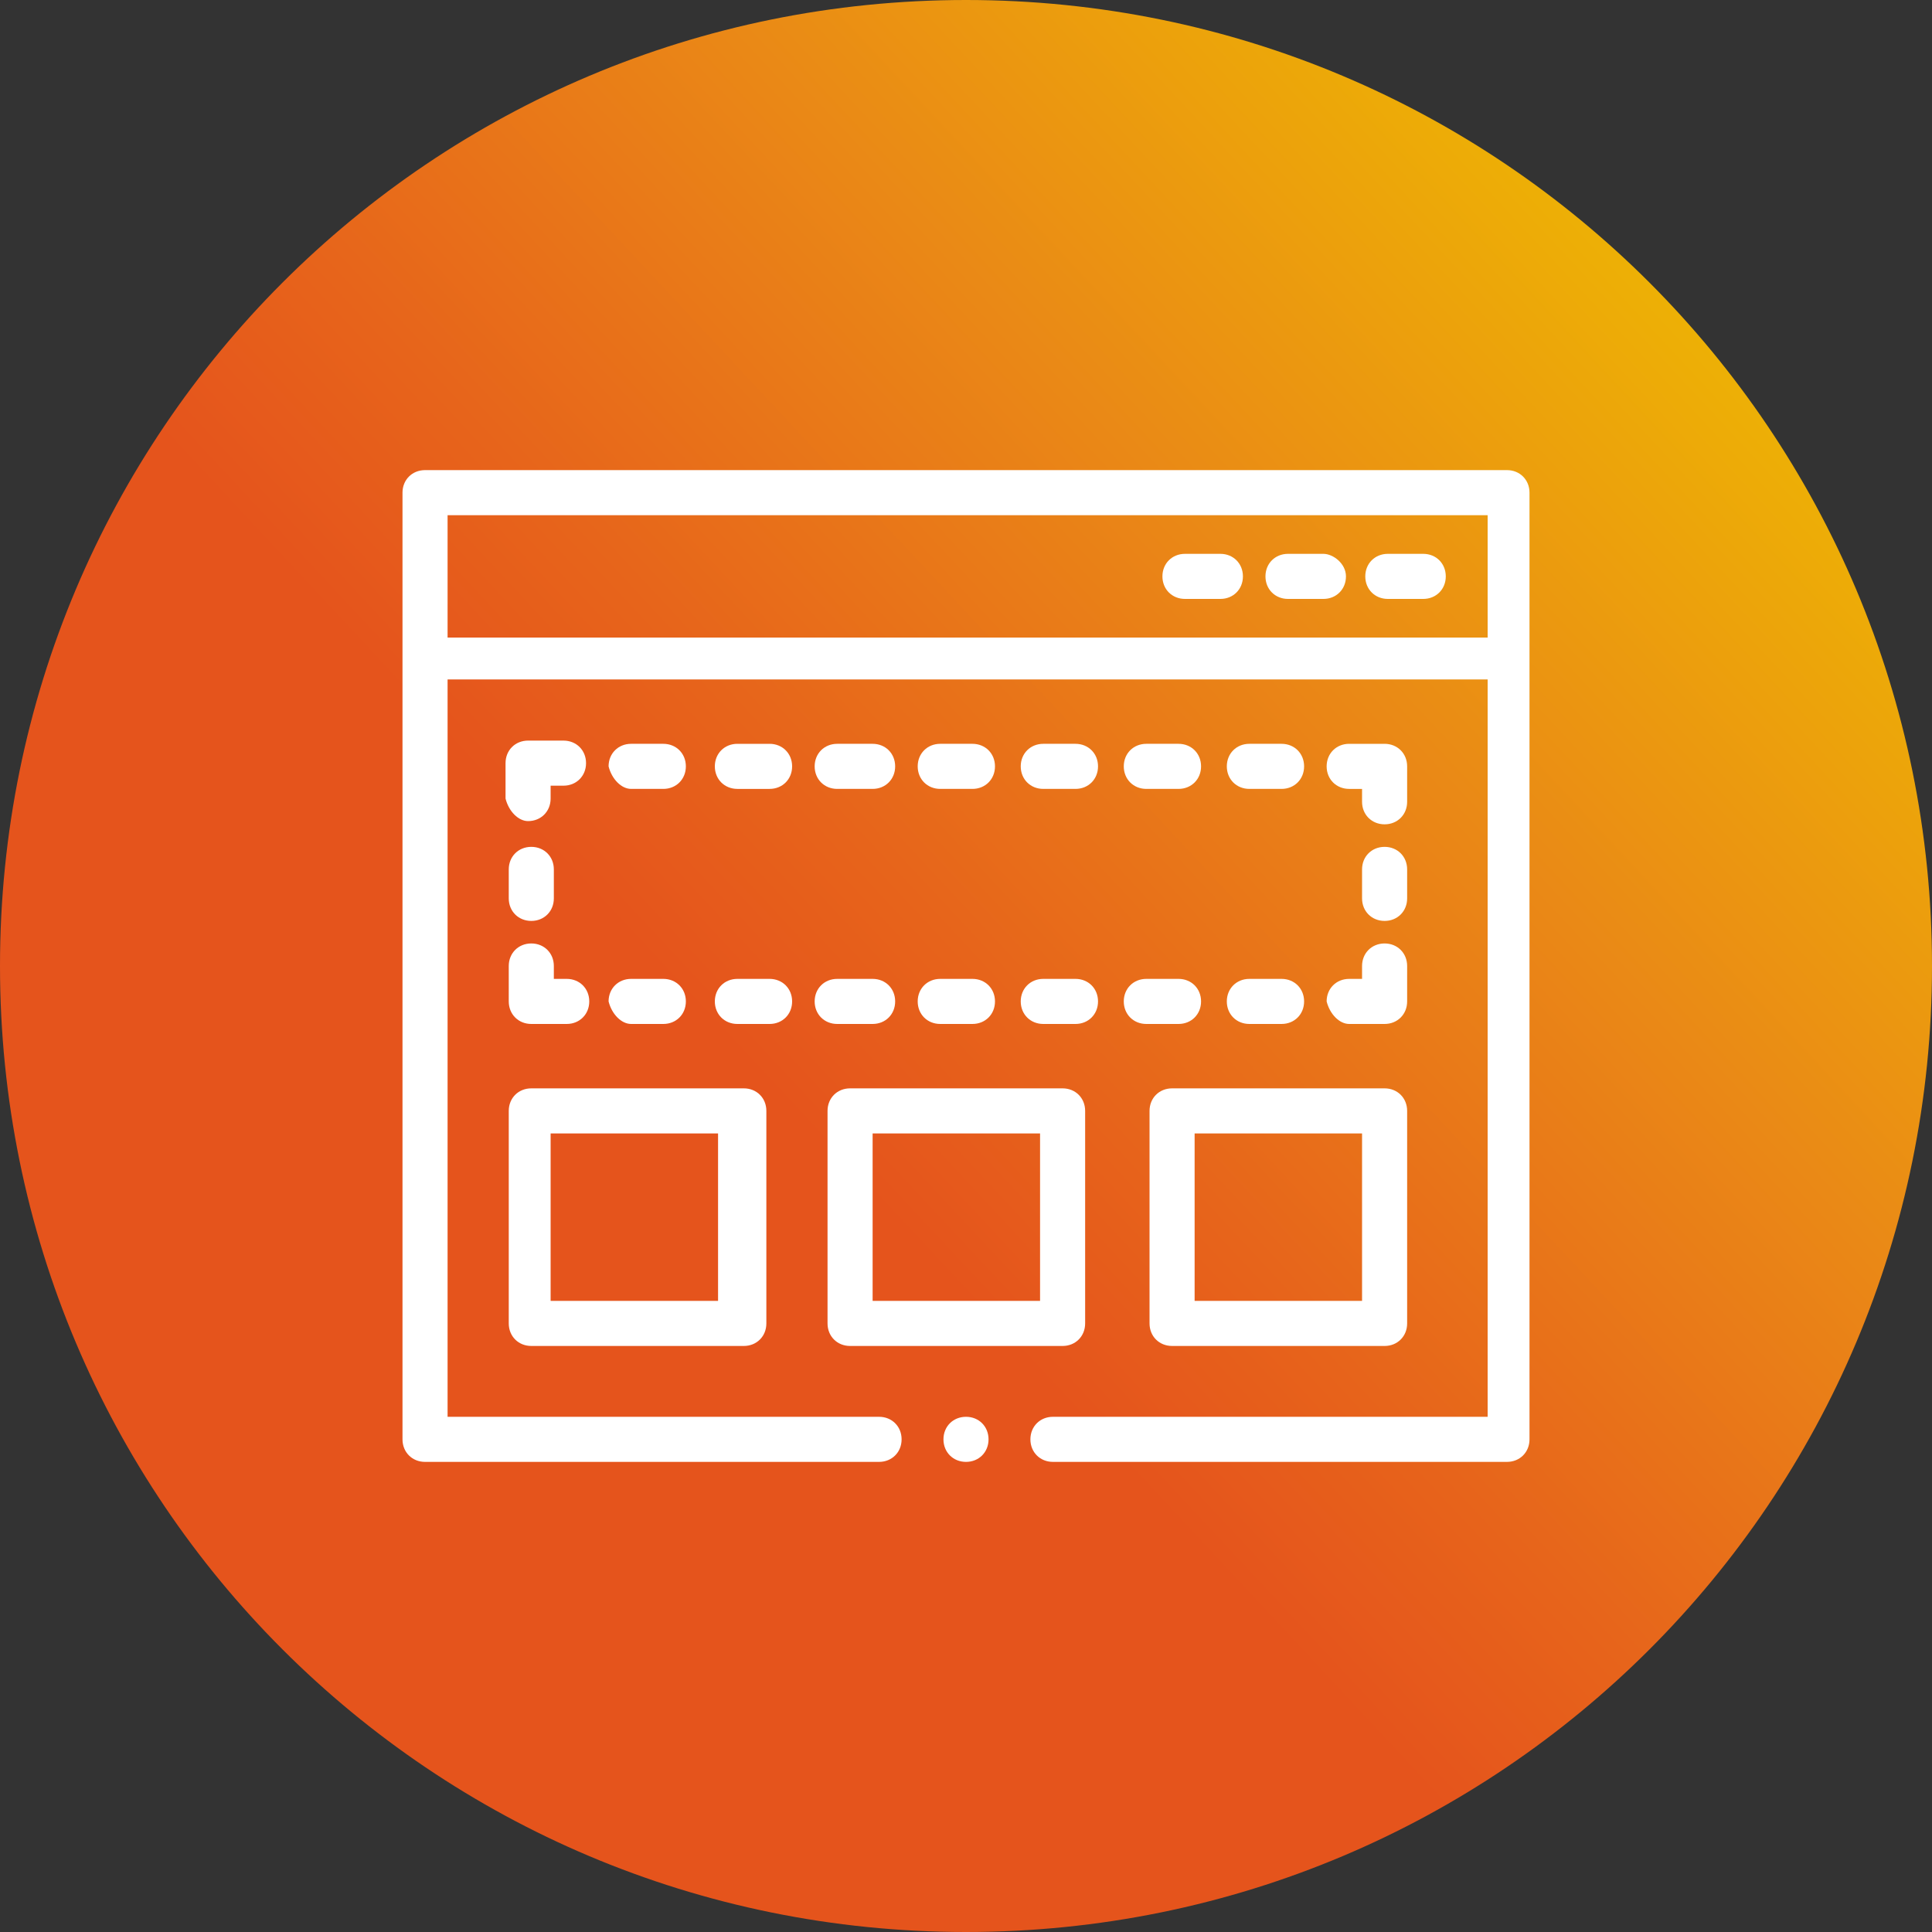 <?xml version="1.0" encoding="utf-8"?>
<!-- Generator: Adobe Illustrator 19.0.0, SVG Export Plug-In . SVG Version: 6.00 Build 0)  -->
<svg version="1.1" id="Camada_1" xmlns="http://www.w3.org/2000/svg" xmlns:xlink="http://www.w3.org/1999/xlink" x="0px" y="0px"
	 viewBox="0 0 60 60" style="enable-background:new 0 0 60 60;" xml:space="preserve">
<rect x="0" y="0" width="60" height="60" fill="#333333" stroke="none"/>
<style type="text/css">
	.st0{fill-rule:evenodd;clip-rule:evenodd;fill:url(#XMLID_72_);}
	.st1{fill-rule:evenodd;clip-rule:evenodd;fill:#FFFFFF;}
</style>
<g id="XMLID_1_">
	<linearGradient id="XMLID_72_" gradientUnits="userSpaceOnUse" x1="68.284" y1="-5.703" x2="24.843" y2="34.81">
		<stop  offset="0" style="stop-color:#F2E500"/>
		<stop  offset="0.296" style="stop-color:#EEBC00"/>
		<stop  offset="0.633" style="stop-color:#EA8916"/>
		<stop  offset="0.877" style="stop-color:#E7641B"/>
		<stop  offset="1" style="stop-color:#E5541C"/>
	</linearGradient>
	<path id="XMLID_37_" class="st0" d="M30,60L30,60C13.4,60,0,46.6,0,30v0C0,13.4,13.4,0,30,0h0c16.6,0,30,13.4,30,30v0
		C60,46.6,46.6,60,30,60z"/>
	<g id="XMLID_34_">
		<path class="st1" d="M46.8,14.6H13.2c-0.4,0-0.7,0.3-0.7,0.7v29.4c0,0.4,0.3,0.7,0.7,0.7h14.1c0.4,0,0.7-0.3,0.7-0.7
			c0-0.4-0.3-0.7-0.7-0.7H13.9V21.1h32.3V44H32.7c-0.4,0-0.7,0.3-0.7,0.7c0,0.4,0.3,0.7,0.7,0.7h14.1c0.4,0,0.7-0.3,0.7-0.7V15.3
			C47.5,14.9,47.2,14.6,46.8,14.6L46.8,14.6z M13.9,19.8V16h32.3v3.8L13.9,19.8L13.9,19.8z M13.9,19.8"/>
		<path class="st1" d="M41.1,17.2H40c-0.4,0-0.7,0.3-0.7,0.7c0,0.4,0.3,0.7,0.7,0.7h1.1c0.4,0,0.7-0.3,0.7-0.7
			C41.8,17.5,41.4,17.2,41.1,17.2L41.1,17.2z M41.1,17.2"/>
		<path class="st1" d="M44.2,17.2h-1.1c-0.4,0-0.7,0.3-0.7,0.7c0,0.4,0.3,0.7,0.7,0.7h1.1c0.4,0,0.7-0.3,0.7-0.7
			C44.9,17.5,44.6,17.2,44.2,17.2L44.2,17.2z M44.2,17.2"/>
		<path class="st1" d="M37.9,17.2h-1.1c-0.4,0-0.7,0.3-0.7,0.7c0,0.4,0.3,0.7,0.7,0.7h1.1c0.4,0,0.7-0.3,0.7-0.7
			C38.6,17.5,38.3,17.2,37.9,17.2L37.9,17.2z M37.9,17.2"/>
		<path class="st1" d="M35.7,34.5v6.6c0,0.4,0.3,0.7,0.7,0.7H43c0.4,0,0.7-0.3,0.7-0.7v-6.6c0-0.4-0.3-0.7-0.7-0.7h-6.6
			C36,33.8,35.7,34.1,35.7,34.5L35.7,34.5z M37.1,35.2h5.2v5.2h-5.2V35.2z M37.1,35.2"/>
		<path class="st1" d="M15.8,41.1c0,0.4,0.3,0.7,0.7,0.7h6.6c0.4,0,0.7-0.3,0.7-0.7v-6.6c0-0.4-0.3-0.7-0.7-0.7h-6.6
			c-0.4,0-0.7,0.3-0.7,0.7V41.1z M17.1,35.2h5.2v5.2h-5.2V35.2z M17.1,35.2"/>
		<path class="st1" d="M26.4,41.8H33c0.4,0,0.7-0.3,0.7-0.7v-6.6c0-0.4-0.3-0.7-0.7-0.7h-6.6c-0.4,0-0.7,0.3-0.7,0.7v6.6
			C25.7,41.5,26,41.8,26.4,41.8L26.4,41.8z M27.1,35.2h5.2v5.2h-5.2V35.2z M27.1,35.2"/>
		<path class="st1" d="M26,24.5h1.1c0.4,0,0.7-0.3,0.7-0.7c0-0.4-0.3-0.7-0.7-0.7H26c-0.4,0-0.7,0.3-0.7,0.7
			C25.3,24.2,25.6,24.5,26,24.5L26,24.5z M26,24.5"/>
		<path class="st1" d="M24.6,31.1c0-0.4-0.3-0.7-0.7-0.7h-1c-0.4,0-0.7,0.3-0.7,0.7c0,0.4,0.3,0.7,0.7,0.7h1
			C24.3,31.8,24.6,31.5,24.6,31.1L24.6,31.1z M24.6,31.1"/>
		<path class="st1" d="M26,31.8h1.1c0.4,0,0.7-0.3,0.7-0.7c0-0.4-0.3-0.7-0.7-0.7H26c-0.4,0-0.7,0.3-0.7,0.7
			C25.3,31.5,25.6,31.8,26,31.8L26,31.8z M26,31.8"/>
		<path class="st1" d="M23.9,23.1h-1c-0.4,0-0.7,0.3-0.7,0.7c0,0.4,0.3,0.7,0.7,0.7h1c0.4,0,0.7-0.3,0.7-0.7
			C24.6,23.4,24.3,23.1,23.9,23.1L23.9,23.1z M23.9,23.1"/>
		<path class="st1" d="M29.2,24.5h1c0.4,0,0.7-0.3,0.7-0.7c0-0.4-0.3-0.7-0.7-0.7h-1c-0.4,0-0.7,0.3-0.7,0.7
			C28.5,24.2,28.8,24.5,29.2,24.5L29.2,24.5z M29.2,24.5"/>
		<path class="st1" d="M29.2,31.8h1c0.4,0,0.7-0.3,0.7-0.7c0-0.4-0.3-0.7-0.7-0.7h-1c-0.4,0-0.7,0.3-0.7,0.7
			C28.5,31.5,28.8,31.8,29.2,31.8L29.2,31.8z M29.2,31.8"/>
		<path class="st1" d="M32.4,31.8h1c0.4,0,0.7-0.3,0.7-0.7c0-0.4-0.3-0.7-0.7-0.7h-1c-0.4,0-0.7,0.3-0.7,0.7
			C31.7,31.5,32,31.8,32.4,31.8L32.4,31.8z M32.4,31.8"/>
		<path class="st1" d="M32.4,24.5h1c0.4,0,0.7-0.3,0.7-0.7c0-0.4-0.3-0.7-0.7-0.7h-1c-0.4,0-0.7,0.3-0.7,0.7
			C31.7,24.2,32,24.5,32.4,24.5L32.4,24.5z M32.4,24.5"/>
		<path class="st1" d="M19.6,24.5h1c0.4,0,0.7-0.3,0.7-0.7c0-0.4-0.3-0.7-0.7-0.7h-1c-0.4,0-0.7,0.3-0.7,0.7
			C19,24.2,19.3,24.5,19.6,24.5L19.6,24.5z M19.6,24.5"/>
		<path class="st1" d="M35.6,24.5h1c0.4,0,0.7-0.3,0.7-0.7c0-0.4-0.3-0.7-0.7-0.7h-1c-0.4,0-0.7,0.3-0.7,0.7
			C34.9,24.2,35.2,24.5,35.6,24.5L35.6,24.5z M35.6,24.5"/>
		<path class="st1" d="M15.8,27.9c0,0.4,0.3,0.7,0.7,0.7c0.4,0,0.7-0.3,0.7-0.7V27c0-0.4-0.3-0.7-0.7-0.7c-0.4,0-0.7,0.3-0.7,0.7
			V27.9z M15.8,27.9"/>
		<path class="st1" d="M15.8,31.1c0,0.4,0.3,0.7,0.7,0.7h1.1c0.4,0,0.7-0.3,0.7-0.7c0-0.4-0.3-0.7-0.7-0.7h-0.4v-0.4
			c0-0.4-0.3-0.7-0.7-0.7c-0.4,0-0.7,0.3-0.7,0.7V31.1z M15.8,31.1"/>
		<path class="st1" d="M16.4,25.5c0.4,0,0.7-0.3,0.7-0.7v-0.4h0.4c0.4,0,0.7-0.3,0.7-0.7c0-0.4-0.3-0.7-0.7-0.7h-1.1
			c-0.4,0-0.7,0.3-0.7,0.7v1.1C15.8,25.2,16.1,25.5,16.4,25.5L16.4,25.5z M16.4,25.5"/>
		<path class="st1" d="M35.6,31.8h1c0.4,0,0.7-0.3,0.7-0.7c0-0.4-0.3-0.7-0.7-0.7h-1c-0.4,0-0.7,0.3-0.7,0.7
			C34.9,31.5,35.2,31.8,35.6,31.8L35.6,31.8z M35.6,31.8"/>
		<path class="st1" d="M38.8,24.5h1c0.4,0,0.7-0.3,0.7-0.7c0-0.4-0.3-0.7-0.7-0.7h-1c-0.4,0-0.7,0.3-0.7,0.7
			C38.1,24.2,38.4,24.5,38.8,24.5L38.8,24.5z M38.8,24.5"/>
		<path class="st1" d="M19.6,31.8h1c0.4,0,0.7-0.3,0.7-0.7c0-0.4-0.3-0.7-0.7-0.7h-1c-0.4,0-0.7,0.3-0.7,0.7
			C19,31.5,19.3,31.8,19.6,31.8L19.6,31.8z M19.6,31.8"/>
		<path class="st1" d="M38.8,31.8h1c0.4,0,0.7-0.3,0.7-0.7c0-0.4-0.3-0.7-0.7-0.7h-1c-0.4,0-0.7,0.3-0.7,0.7
			C38.1,31.5,38.4,31.8,38.8,31.8L38.8,31.8z M38.8,31.8"/>
		<path class="st1" d="M43.7,23.8c0-0.4-0.3-0.7-0.7-0.7h-1.1c-0.4,0-0.7,0.3-0.7,0.7c0,0.4,0.3,0.7,0.7,0.7h0.4v0.4
			c0,0.4,0.3,0.7,0.7,0.7c0.4,0,0.7-0.3,0.7-0.7V23.8z M43.7,23.8"/>
		<path class="st1" d="M43,26.3c-0.4,0-0.7,0.3-0.7,0.7v0.9c0,0.4,0.3,0.7,0.7,0.7c0.4,0,0.7-0.3,0.7-0.7V27
			C43.7,26.6,43.4,26.3,43,26.3L43,26.3z M43,26.3"/>
		<path class="st1" d="M41.9,31.8H43c0.4,0,0.7-0.3,0.7-0.7v-1.1c0-0.4-0.3-0.7-0.7-0.7c-0.4,0-0.7,0.3-0.7,0.7v0.4h-0.4
			c-0.4,0-0.7,0.3-0.7,0.7C41.3,31.5,41.6,31.8,41.9,31.8L41.9,31.8z M41.9,31.8"/>
		<path class="st1" d="M30,44c-0.4,0-0.7,0.3-0.7,0.7c0,0.4,0.3,0.7,0.7,0.7c0.4,0,0.7-0.3,0.7-0.7C30.7,44.3,30.4,44,30,44L30,44z
			 M30,44"/>
	</g>
</g>
<g id="XMLID_2_">
</g>
<g id="XMLID_3_">
</g>
<g id="XMLID_4_">
</g>
<g id="XMLID_5_">
</g>
<g id="XMLID_6_">
</g>
<g id="XMLID_7_">
</g>
</svg>
